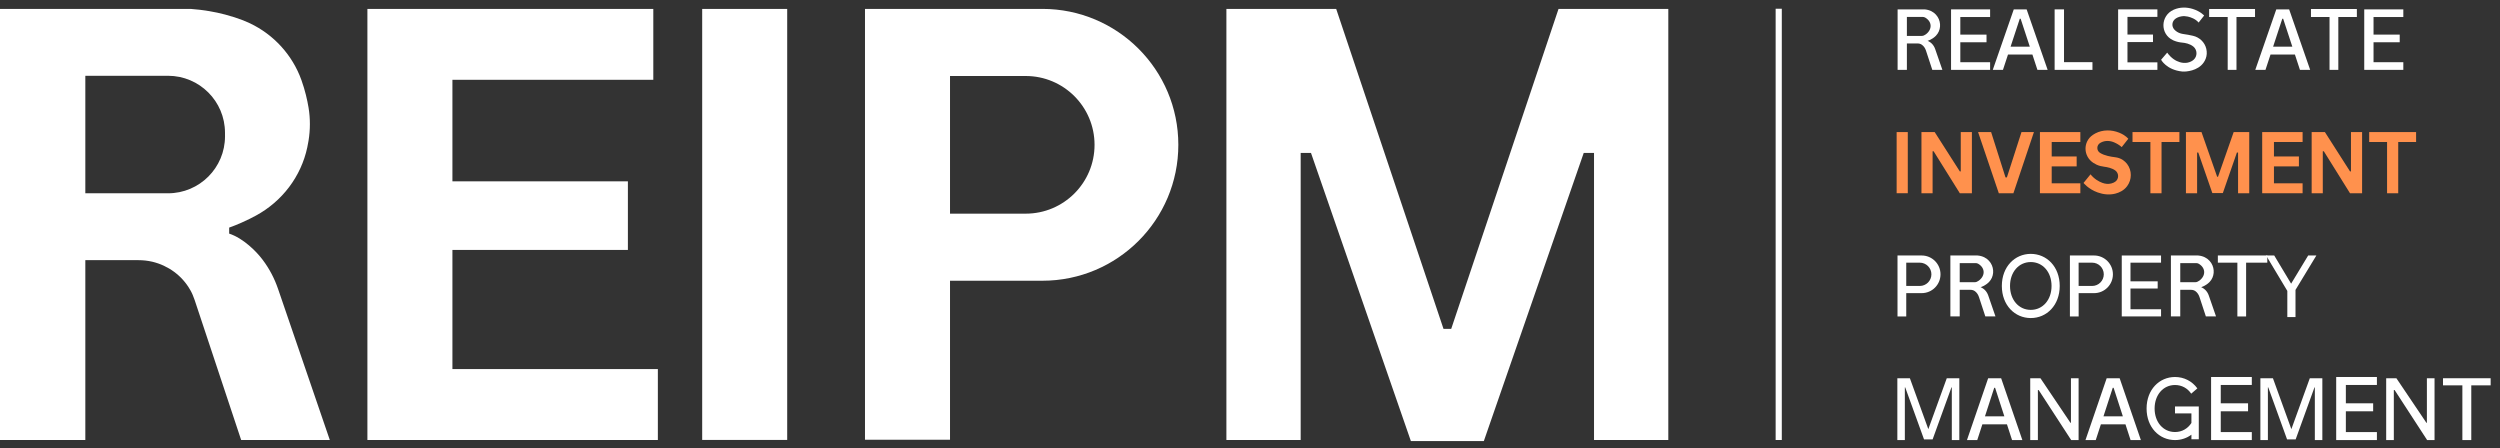 <svg xmlns="http://www.w3.org/2000/svg" xmlns:xlink="http://www.w3.org/1999/xlink" width="2030" zoomAndPan="magnify" viewBox="0 0 1522.5 273" height="364" preserveAspectRatio="xMidYMid meet" version="1.0"><rect x="0" y="0" width="1522.5" height="273" fill="#333333" stroke="none"/><defs><clipPath id="ced761181a"><path d="M 0 5.422 L 200.855 5.422 L 200.855 268 L 0 268 Z M 0 5.422 " clip-rule="nonzero"/></clipPath><clipPath id="bf9c823af4"><path d="M 137.031 83.008 C 137.031 102.176 121.492 117.715 102.328 117.715 L 51.965 117.715 L 51.965 46.148 L 102.316 46.148 C 121.484 46.148 137.023 61.688 137.023 80.855 Z M 160.133 158.441 C 157.785 155.336 155.137 152.473 152.168 149.926 C 151.969 149.746 151.77 149.566 151.555 149.395 C 147.961 146.352 143.867 143.688 139.562 142.266 L 139.562 138.609 C 139.562 138.609 145.055 136.754 152.168 133.215 C 153.355 132.621 154.578 131.992 155.82 131.316 C 171.812 122.664 183.391 107.484 187.145 89.688 C 187.422 88.418 187.656 87.094 187.891 85.734 C 188.98 79.055 189.016 72.238 187.91 65.559 C 187.133 60.895 185.812 55.027 183.559 48.742 C 178.086 33.492 166.707 21.059 152.156 14.16 C 150.797 13.512 149.41 12.918 147.988 12.359 C 144.711 11.102 141.059 9.895 137.023 8.84 C 130.93 7.238 123.953 5.996 116.109 5.422 L 0 5.422 L 0 267.961 L 51.965 267.961 L 51.965 158.441 L 84.367 158.441 C 87.184 158.441 89.984 158.75 92.73 159.387 C 92.758 159.395 92.785 159.395 92.812 159.406 C 102.453 161.719 110.852 167.824 115.77 176.457 C 115.832 176.52 115.867 176.594 115.902 176.672 C 116.992 178.59 117.855 180.645 118.551 182.742 L 146.863 267.961 L 200.855 267.961 L 169.316 175.891 C 167.164 169.625 164.078 163.699 160.125 158.441 " clip-rule="nonzero"/></clipPath><clipPath id="6d890455db"><path d="M 0 0.422 L 200.855 0.422 L 200.855 263 L 0 263 Z M 0 0.422 " clip-rule="nonzero"/></clipPath><clipPath id="ff41ef25fe"><path d="M 137.031 78.008 C 137.031 97.176 121.492 112.715 102.328 112.715 L 51.965 112.715 L 51.965 41.148 L 102.316 41.148 C 121.484 41.148 137.023 56.688 137.023 75.855 Z M 160.133 153.441 C 157.785 150.336 155.137 147.473 152.168 144.926 C 151.969 144.746 151.77 144.566 151.555 144.395 C 147.961 141.352 143.867 138.688 139.562 137.266 L 139.562 133.609 C 139.562 133.609 145.055 131.754 152.168 128.215 C 153.355 127.621 154.578 126.992 155.82 126.316 C 171.812 117.664 183.391 102.484 187.145 84.688 C 187.422 83.418 187.656 82.094 187.891 80.734 C 188.98 74.055 189.016 67.238 187.91 60.559 C 187.133 55.895 185.812 50.027 183.559 43.742 C 178.086 28.492 166.707 16.059 152.156 9.16 C 150.797 8.512 149.41 7.918 147.988 7.359 C 144.711 6.102 141.059 4.895 137.023 3.84 C 130.93 2.238 123.953 0.996 116.109 0.422 L 0 0.422 L 0 262.961 L 51.965 262.961 L 51.965 153.441 L 84.367 153.441 C 87.184 153.441 89.984 153.75 92.73 154.387 C 92.758 154.395 92.785 154.395 92.812 154.406 C 102.453 156.719 110.852 162.824 115.77 171.457 C 115.832 171.52 115.867 171.594 115.902 171.672 C 116.992 173.59 117.855 175.645 118.551 177.742 L 146.863 262.961 L 200.855 262.961 L 169.316 170.891 C 167.164 164.625 164.078 158.699 160.125 153.441 " clip-rule="nonzero"/></clipPath><clipPath id="0068370d0c"><rect x="0" width="201" y="0" height="263"/></clipPath><clipPath id="2aa06399e8"><path d="M 223.746 5.422 L 397.863 5.422 L 397.863 48.617 L 223.746 48.617 Z M 223.746 48.617 L 275.523 48.617 L 275.523 110.414 L 223.746 110.414 Z M 223.746 110.414 L 382.387 110.414 L 382.387 152.223 L 223.746 152.223 Z M 223.746 152.223 L 275.523 152.223 L 275.523 224.777 L 223.746 224.777 Z M 223.746 224.777 L 400.637 224.777 L 400.637 267.965 L 223.746 267.965 Z M 223.746 224.777 " clip-rule="nonzero"/></clipPath><clipPath id="897c5d1b67"><path d="M 0.746 0.422 L 174.863 0.422 L 174.863 43.617 L 0.746 43.617 Z M 0.746 43.617 L 52.523 43.617 L 52.523 105.414 L 0.746 105.414 Z M 0.746 105.414 L 159.387 105.414 L 159.387 147.223 L 0.746 147.223 Z M 0.746 147.223 L 52.523 147.223 L 52.523 219.777 L 0.746 219.777 Z M 0.746 219.777 L 177.637 219.777 L 177.637 262.965 L 0.746 262.965 Z M 0.746 219.777 " clip-rule="nonzero"/></clipPath><clipPath id="a6f02abde5"><rect x="0" width="178" y="0" height="263"/></clipPath><clipPath id="b236404856"><path d="M 427.629 5.422 L 479.402 5.422 L 479.402 267.961 L 427.629 267.961 Z M 427.629 5.422 " clip-rule="nonzero"/></clipPath><clipPath id="dd6a0b5015"><path d="M 0.629 0.422 L 52.402 0.422 L 52.402 262.961 L 0.629 262.961 Z M 0.629 0.422 " clip-rule="nonzero"/></clipPath><clipPath id="c7415df572"><rect x="0" width="53" y="0" height="263"/></clipPath><clipPath id="6ee4e2375c"><path d="M 526.781 5.422 L 717.609 5.422 L 717.609 268 L 526.781 268 Z M 526.781 5.422 " clip-rule="nonzero"/></clipPath><clipPath id="771de0dd54"><path d="M 624.66 130.117 L 578.559 130.117 L 578.559 46.285 L 624.66 46.285 C 647.809 46.285 666.578 65.055 666.578 88.203 C 666.578 111.348 647.809 130.117 624.66 130.117 M 526.781 5.422 L 526.781 267.961 L 578.559 267.961 L 578.559 170.965 L 634.832 170.965 C 680.551 170.965 717.605 133.91 717.605 88.191 C 717.605 42.477 680.551 5.422 634.832 5.422 Z M 526.781 5.422 " clip-rule="nonzero"/></clipPath><clipPath id="18a2136ab8"><path d="M 0.781 0.422 L 191.609 0.422 L 191.609 263 L 0.781 263 Z M 0.781 0.422 " clip-rule="nonzero"/></clipPath><clipPath id="e66820c1ec"><path d="M 98.66 125.117 L 52.559 125.117 L 52.559 41.285 L 98.66 41.285 C 121.809 41.285 140.578 60.055 140.578 83.203 C 140.578 106.348 121.809 125.117 98.66 125.117 M 0.781 0.422 L 0.781 262.961 L 52.559 262.961 L 52.559 165.965 L 108.832 165.965 C 154.551 165.965 191.605 128.91 191.605 83.191 C 191.605 37.477 154.551 0.422 108.832 0.422 Z M 0.781 0.422 " clip-rule="nonzero"/></clipPath><clipPath id="b561e72b67"><rect x="0" width="192" y="0" height="263"/></clipPath><clipPath id="6c8f6af3ba"><path d="M 746.875 5.422 L 1016 5.422 L 1016 268.629 L 746.875 268.629 Z M 746.875 5.422 " clip-rule="nonzero"/></clipPath><clipPath id="15e4cc15dc"><path d="M 949.145 5.422 L 883.793 200.27 L 879.09 200.27 L 813.738 5.422 L 746.875 5.422 L 746.875 267.961 L 792.113 267.961 L 792.113 93.137 L 798.391 93.137 L 859.23 268.629 L 903.652 268.629 L 964.492 93.137 L 970.758 93.137 L 970.758 267.961 L 1016 267.961 L 1016 5.422 Z M 949.145 5.422 " clip-rule="nonzero"/></clipPath><clipPath id="13a4cc34aa"><path d="M 0.875 0.422 L 270 0.422 L 270 263.629 L 0.875 263.629 Z M 0.875 0.422 " clip-rule="nonzero"/></clipPath><clipPath id="09c327f44b"><path d="M 203.145 0.422 L 137.793 195.27 L 133.09 195.27 L 67.738 0.422 L 0.875 0.422 L 0.875 262.961 L 46.113 262.961 L 46.113 88.137 L 52.391 88.137 L 113.23 263.629 L 157.652 263.629 L 218.492 88.137 L 224.758 88.137 L 224.758 262.961 L 270 262.961 L 270 0.422 Z M 203.145 0.422 " clip-rule="nonzero"/></clipPath><clipPath id="8d16697ded"><rect x="0" width="270" y="0" height="264"/></clipPath><clipPath id="e82c0a2434"><path d="M 1155.562 5.629 L 1183 5.629 L 1183 42.629 L 1155.562 42.629 Z M 1155.562 5.629 " clip-rule="nonzero"/></clipPath><clipPath id="b9a2b5f20c"><path d="M 1172.824 20.918 C 1172.441 21.199 1172.066 21.41 1171.645 21.594 C 1171.227 21.777 1170.797 21.867 1170.355 21.867 L 1161.293 21.867 L 1161.293 10.312 L 1170.914 10.312 C 1171.434 10.312 1171.945 10.422 1172.395 10.676 C 1172.414 10.684 1172.43 10.695 1172.441 10.703 C 1176.734 13.227 1176.824 17.949 1172.824 20.918 M 1178.523 29.891 C 1178.086 28.582 1177.348 27.414 1176.379 26.465 C 1175.812 25.926 1175.172 25.469 1174.469 25.121 C 1174.285 25.02 1174.094 24.938 1173.91 24.875 C 1173.91 24.875 1176.625 24.117 1178.871 21.867 C 1178.906 21.82 1178.953 21.785 1179 21.738 C 1181.996 18.633 1182.277 13.875 1180.039 10.312 C 1179.738 9.828 1179.391 9.371 1179 8.941 C 1177.547 7.359 1175.371 6 1172.109 5.707 L 1155.641 5.707 L 1155.641 42.551 L 1161.293 42.551 L 1161.293 26.465 L 1167.809 26.465 C 1168.738 26.465 1169.672 26.711 1170.422 27.258 C 1170.43 27.258 1170.43 27.266 1170.438 27.266 C 1171.637 28.125 1172.449 29.395 1172.906 30.785 L 1176.77 42.551 L 1182.91 42.551 Z M 1178.523 29.891 " clip-rule="nonzero"/></clipPath><clipPath id="bad5de90a6"><path d="M 0.562 0.629 L 28 0.629 L 28 37.629 L 0.562 37.629 Z M 0.562 0.629 " clip-rule="nonzero"/></clipPath><clipPath id="55d1b7a1e2"><path d="M 17.824 15.918 C 17.441 16.199 17.066 16.41 16.645 16.594 C 16.227 16.777 15.797 16.867 15.355 16.867 L 6.293 16.867 L 6.293 5.312 L 15.914 5.312 C 16.434 5.312 16.945 5.422 17.395 5.676 C 17.414 5.684 17.43 5.695 17.441 5.703 C 21.734 8.227 21.824 12.949 17.824 15.918 M 23.523 24.891 C 23.086 23.582 22.348 22.414 21.379 21.465 C 20.812 20.926 20.172 20.469 19.469 20.121 C 19.285 20.02 19.094 19.938 18.91 19.875 C 18.91 19.875 21.625 19.117 23.871 16.867 C 23.906 16.82 23.953 16.785 24 16.738 C 26.996 13.633 27.277 8.875 25.039 5.312 C 24.738 4.828 24.391 4.371 24 3.941 C 22.547 2.359 20.371 1 17.109 0.707 L 0.641 0.707 L 0.641 37.551 L 6.293 37.551 L 6.293 21.465 L 12.809 21.465 C 13.738 21.465 14.672 21.711 15.422 22.258 C 15.43 22.258 15.43 22.266 15.438 22.266 C 16.637 23.125 17.449 24.395 17.906 25.785 L 21.77 37.551 L 27.91 37.551 Z M 23.523 24.891 " clip-rule="nonzero"/></clipPath><clipPath id="fe566e26f9"><rect x="0" width="28" y="0" height="38"/></clipPath><clipPath id="06cd7075b2"><path d="M 1188.191 5.707 L 1211.98 5.707 L 1211.98 10.367 L 1188.191 10.367 Z M 1188.191 10.367 L 1193.836 10.367 L 1193.836 21.082 L 1188.191 21.082 Z M 1188.191 21.082 L 1209.789 21.082 L 1209.789 25.742 L 1188.191 25.742 Z M 1188.191 25.742 L 1193.836 25.742 L 1193.836 37.891 L 1188.191 37.891 Z M 1188.191 37.891 L 1211.98 37.891 L 1211.98 42.551 L 1188.191 42.551 Z M 1188.191 37.891 " clip-rule="nonzero"/></clipPath><clipPath id="7e6bb3232e"><path d="M 0.191 0.707 L 23.98 0.707 L 23.98 5.367 L 0.191 5.367 Z M 0.191 5.367 L 5.836 5.367 L 5.836 16.082 L 0.191 16.082 Z M 0.191 16.082 L 21.789 16.082 L 21.789 20.742 L 0.191 20.742 Z M 0.191 20.742 L 5.836 20.742 L 5.836 32.891 L 0.191 32.891 Z M 0.191 32.891 L 23.98 32.891 L 23.98 37.551 L 0.191 37.551 Z M 0.191 32.891 " clip-rule="nonzero"/></clipPath><clipPath id="c9940c414f"><rect x="0" width="24" y="0" height="38"/></clipPath><clipPath id="c07c7bab64"><path d="M 1213.574 5.629 L 1247.16 5.629 L 1247.16 42.629 L 1213.574 42.629 Z M 1213.574 5.629 " clip-rule="nonzero"/></clipPath><clipPath id="310743d607"><path d="M 1224.449 28.418 L 1230.043 11.418 L 1230.57 11.418 L 1236.152 28.418 Z M 1240.793 42.551 L 1247.016 42.551 L 1234.219 5.707 L 1226.387 5.707 L 1213.598 42.551 L 1219.801 42.551 L 1222.879 33.195 L 1237.727 33.195 Z M 1240.793 42.551 " clip-rule="nonzero"/></clipPath><clipPath id="2a0c33a9cc"><path d="M 0.574 0.629 L 34.109 0.629 L 34.109 37.629 L 0.574 37.629 Z M 0.574 0.629 " clip-rule="nonzero"/></clipPath><clipPath id="045f635035"><path d="M 11.449 23.418 L 17.043 6.418 L 17.57 6.418 L 23.152 23.418 Z M 27.793 37.551 L 34.016 37.551 L 21.219 0.707 L 13.387 0.707 L 0.598 37.551 L 6.801 37.551 L 9.879 28.195 L 24.727 28.195 Z M 27.793 37.551 " clip-rule="nonzero"/></clipPath><clipPath id="211732d3c5"><rect x="0" width="35" y="0" height="38"/></clipPath><clipPath id="069d620fe1"><path d="M 1251.266 5.707 L 1256.984 5.707 L 1256.984 37.855 L 1251.266 37.855 Z M 1251.266 37.855 L 1274.305 37.855 L 1274.305 42.551 L 1251.266 42.551 Z M 1251.266 37.855 " clip-rule="nonzero"/></clipPath><clipPath id="846a5f5548"><path d="M 0.266 0.707 L 5.984 0.707 L 5.984 32.855 L 0.266 32.855 Z M 0.266 32.855 L 23.305 32.855 L 23.305 37.551 L 0.266 37.551 Z M 0.266 32.855 " clip-rule="nonzero"/></clipPath><clipPath id="1d77f40561"><rect x="0" width="24" y="0" height="38"/></clipPath><clipPath id="f615c6992f"><path d="M 1187.734 155.504 L 1215.418 155.504 L 1215.418 192.793 L 1187.734 192.793 Z M 1187.734 155.504 " clip-rule="nonzero"/></clipPath><clipPath id="9b7636f384"><path d="M 1205.09 170.91 C 1204.707 171.191 1204.32 171.414 1203.902 171.594 C 1203.488 171.777 1203.051 171.867 1202.605 171.867 L 1193.469 171.867 L 1193.469 160.23 L 1203.152 160.23 C 1203.672 160.23 1204.195 160.34 1204.652 160.594 C 1204.668 160.605 1204.688 160.613 1204.707 160.621 C 1209.035 163.164 1209.129 167.922 1205.09 170.91 M 1210.836 179.945 C 1210.387 178.629 1209.648 177.453 1208.672 176.5 C 1208.094 175.961 1207.457 175.496 1206.742 175.148 C 1206.559 175.047 1206.367 174.965 1206.184 174.895 C 1206.184 174.895 1208.918 174.125 1211.184 171.867 C 1211.227 171.824 1211.266 171.785 1211.312 171.742 C 1214.324 168.617 1214.617 163.812 1212.359 160.23 C 1212.051 159.746 1211.703 159.281 1211.312 158.852 C 1209.848 157.262 1207.656 155.891 1204.375 155.598 L 1187.777 155.598 L 1187.777 192.699 L 1193.469 192.699 L 1193.469 176.5 L 1200.027 176.5 C 1200.969 176.5 1201.902 176.746 1202.668 177.297 C 1202.676 177.297 1202.676 177.305 1202.688 177.305 C 1203.883 178.172 1204.707 179.453 1205.172 180.852 L 1209.062 192.699 L 1215.238 192.699 Z M 1210.836 179.945 " clip-rule="nonzero"/></clipPath><clipPath id="848ec147ba"><path d="M 0.734 0.516 L 28.418 0.516 L 28.418 37.703 L 0.734 37.703 Z M 0.734 0.516 " clip-rule="nonzero"/></clipPath><clipPath id="f22945d8e4"><path d="M 18.09 15.91 C 17.707 16.191 17.32 16.414 16.902 16.594 C 16.488 16.777 16.051 16.867 15.605 16.867 L 6.469 16.867 L 6.469 5.23 L 16.152 5.23 C 16.672 5.23 17.195 5.34 17.652 5.594 C 17.668 5.605 17.688 5.613 17.707 5.621 C 22.035 8.164 22.129 12.922 18.09 15.91 M 23.836 24.945 C 23.387 23.629 22.648 22.453 21.672 21.5 C 21.094 20.961 20.457 20.496 19.742 20.148 C 19.559 20.047 19.367 19.965 19.184 19.895 C 19.184 19.895 21.918 19.125 24.184 16.867 C 24.227 16.824 24.266 16.785 24.312 16.742 C 27.324 13.617 27.617 8.812 25.359 5.23 C 25.051 4.746 24.703 4.281 24.312 3.852 C 22.848 2.262 20.656 0.891 17.375 0.598 L 0.777 0.598 L 0.777 37.699 L 6.469 37.699 L 6.469 21.5 L 13.027 21.5 C 13.969 21.5 14.902 21.746 15.668 22.297 C 15.676 22.297 15.676 22.305 15.688 22.305 C 16.883 23.172 17.707 24.453 18.172 25.852 L 22.062 37.699 L 28.238 37.699 Z M 23.836 24.945 " clip-rule="nonzero"/></clipPath><clipPath id="0066bc0498"><rect x="0" width="29" y="0" height="38"/></clipPath><clipPath id="47e044be0c"><path d="M 1322.012 155.504 L 1349.695 155.504 L 1349.695 192.793 L 1322.012 192.793 Z M 1322.012 155.504 " clip-rule="nonzero"/></clipPath><clipPath id="deef30d585"><path d="M 1339.398 170.91 C 1339.016 171.191 1338.629 171.414 1338.211 171.594 C 1337.801 171.777 1337.359 171.867 1336.914 171.867 L 1327.777 171.867 L 1327.777 160.23 L 1337.461 160.23 C 1337.98 160.23 1338.504 160.34 1338.961 160.594 C 1338.977 160.605 1338.996 160.613 1339.016 160.621 C 1343.344 163.164 1343.438 167.922 1339.398 170.91 M 1345.145 179.945 C 1344.695 178.629 1343.957 177.453 1342.98 176.5 C 1342.402 175.961 1341.766 175.496 1341.051 175.148 C 1340.871 175.047 1340.676 174.965 1340.496 174.895 C 1340.496 174.895 1343.227 174.125 1345.492 171.867 C 1345.539 171.824 1345.574 171.785 1345.621 171.742 C 1348.637 168.617 1348.926 163.812 1346.672 160.23 C 1346.359 159.746 1346.012 159.281 1345.621 158.852 C 1344.156 157.262 1341.965 155.891 1338.688 155.598 L 1322.086 155.598 L 1322.086 192.699 L 1327.777 192.699 L 1327.777 176.5 L 1334.336 176.5 C 1335.277 176.5 1336.211 176.746 1336.977 177.297 C 1336.984 177.297 1336.984 177.305 1336.996 177.305 C 1338.191 178.172 1339.016 179.453 1339.48 180.852 L 1343.371 192.699 L 1349.559 192.699 Z M 1345.145 179.945 " clip-rule="nonzero"/></clipPath><clipPath id="599cc9e3ed"><path d="M 0.012 0.516 L 27.695 0.516 L 27.695 37.703 L 0.012 37.703 Z M 0.012 0.516 " clip-rule="nonzero"/></clipPath><clipPath id="b7d95dcbe3"><path d="M 17.398 15.91 C 17.016 16.191 16.629 16.414 16.211 16.594 C 15.801 16.777 15.359 16.867 14.914 16.867 L 5.777 16.867 L 5.777 5.23 L 15.461 5.23 C 15.98 5.23 16.504 5.34 16.961 5.594 C 16.977 5.605 16.996 5.613 17.016 5.621 C 21.344 8.164 21.438 12.922 17.398 15.91 M 23.145 24.945 C 22.695 23.629 21.957 22.453 20.98 21.5 C 20.402 20.961 19.766 20.496 19.051 20.148 C 18.871 20.047 18.676 19.965 18.496 19.895 C 18.496 19.895 21.227 19.125 23.492 16.867 C 23.539 16.824 23.574 16.785 23.621 16.742 C 26.637 13.617 26.926 8.812 24.672 5.23 C 24.359 4.746 24.012 4.281 23.621 3.852 C 22.156 2.262 19.965 0.891 16.688 0.598 L 0.086 0.598 L 0.086 37.699 L 5.777 37.699 L 5.777 21.5 L 12.336 21.5 C 13.277 21.5 14.211 21.746 14.977 22.297 C 14.984 22.297 14.984 22.305 14.996 22.305 C 16.191 23.172 17.016 24.453 17.48 25.852 L 21.371 37.699 L 27.559 37.699 Z M 23.145 24.945 " clip-rule="nonzero"/></clipPath><clipPath id="795108fd1a"><rect x="0" width="28" y="0" height="38"/></clipPath><clipPath id="b60950e057"><path d="M 1155.531 155.504 L 1181.898 155.504 L 1181.898 192.793 L 1155.531 192.793 Z M 1155.531 155.504 " clip-rule="nonzero"/></clipPath><clipPath id="fa5061d3ea"><path d="M 1169.129 174.152 L 1160.906 174.152 L 1160.906 159.965 L 1169.141 159.965 C 1173.059 159.965 1176.227 163.145 1176.227 167.055 C 1176.227 170.965 1173.059 174.145 1169.141 174.145 M 1160.906 155.59 L 1155.582 155.59 L 1155.582 192.707 L 1160.906 192.707 L 1160.906 178.52 L 1170.301 178.52 C 1176.629 178.52 1181.766 173.387 1181.766 167.055 C 1181.766 160.723 1176.629 155.59 1170.301 155.59 Z M 1160.906 155.59 " clip-rule="nonzero"/></clipPath><clipPath id="4e1b017788"><path d="M 0.531 0.516 L 26.852 0.516 L 26.852 37.793 L 0.531 37.793 Z M 0.531 0.516 " clip-rule="nonzero"/></clipPath><clipPath id="a52fb4c41d"><path d="M 14.129 19.152 L 5.906 19.152 L 5.906 4.965 L 14.141 4.965 C 18.059 4.965 21.227 8.145 21.227 12.055 C 21.227 15.965 18.059 19.145 14.141 19.145 M 5.906 0.59 L 0.582 0.59 L 0.582 37.707 L 5.906 37.707 L 5.906 23.52 L 15.301 23.52 C 21.629 23.52 26.766 18.387 26.766 12.055 C 26.766 5.723 21.629 0.59 15.301 0.59 Z M 5.906 0.59 " clip-rule="nonzero"/></clipPath><clipPath id="c751b32008"><rect x="0" width="27" y="0" height="38"/></clipPath><clipPath id="d52b56a40e"><path d="M 1260.43 155.504 L 1286.793 155.504 L 1286.793 192.793 L 1260.43 192.793 Z M 1260.43 155.504 " clip-rule="nonzero"/></clipPath><clipPath id="158a90a41b"><path d="M 1274.113 174.152 L 1265.879 174.152 L 1265.879 159.965 L 1274.113 159.965 C 1278.031 159.965 1281.203 163.145 1281.203 167.055 C 1281.203 170.965 1278.031 174.145 1274.113 174.145 M 1265.891 155.59 L 1260.574 155.59 L 1260.574 192.707 L 1265.898 192.707 L 1265.898 178.52 L 1275.301 178.52 C 1281.633 178.52 1286.766 173.387 1286.766 167.055 C 1286.766 160.723 1281.613 155.59 1275.281 155.59 Z M 1265.891 155.59 " clip-rule="nonzero"/></clipPath><clipPath id="8d34a37168"><path d="M 0.547 0.516 L 26.793 0.516 L 26.793 37.793 L 0.547 37.793 Z M 0.547 0.516 " clip-rule="nonzero"/></clipPath><clipPath id="84acaad578"><path d="M 14.113 19.152 L 5.879 19.152 L 5.879 4.965 L 14.113 4.965 C 18.031 4.965 21.203 8.145 21.203 12.055 C 21.203 15.965 18.031 19.145 14.113 19.145 M 5.891 0.59 L 0.574 0.59 L 0.574 37.707 L 5.898 37.707 L 5.898 23.52 L 15.301 23.52 C 21.633 23.52 26.766 18.387 26.766 12.055 C 26.766 5.723 21.613 0.59 15.281 0.59 Z M 5.891 0.59 " clip-rule="nonzero"/></clipPath><clipPath id="e1e3295c16"><rect x="0" width="27" y="0" height="38"/></clipPath><clipPath id="8c998d8405"><path d="M 1219 154.562 L 1254.402 154.562 L 1254.402 193.734 L 1219 193.734 Z M 1219 154.562 " clip-rule="nonzero"/></clipPath><clipPath id="e81e893138"><path d="M 1236.746 154.609 C 1227.016 154.609 1219.121 162.43 1219.121 174.152 C 1219.121 185.875 1227.016 193.695 1236.746 193.695 C 1246.477 193.695 1254.367 185.875 1254.367 174.152 C 1254.367 162.43 1246.484 154.609 1236.746 154.609 M 1236.746 159.59 C 1244.074 159.59 1249.391 165.711 1249.391 174.152 C 1249.391 182.594 1244.074 188.715 1236.746 188.715 C 1229.418 188.715 1224.102 182.586 1224.102 174.152 C 1224.102 165.719 1229.418 159.59 1236.746 159.59 " clip-rule="nonzero"/></clipPath><clipPath id="1fc94fd10f"><path d="M 0.039 0.562 L 35.402 0.562 L 35.402 39.734 L 0.039 39.734 Z M 0.039 0.562 " clip-rule="nonzero"/></clipPath><clipPath id="d1c43609d4"><path d="M 17.746 0.609 C 8.016 0.609 0.121 8.43 0.121 20.152 C 0.121 31.875 8.016 39.695 17.746 39.695 C 27.477 39.695 35.367 31.875 35.367 20.152 C 35.367 8.43 27.484 0.609 17.746 0.609 M 17.746 5.59 C 25.074 5.59 30.391 11.711 30.391 20.152 C 30.391 28.594 25.074 34.715 17.746 34.715 C 10.418 34.715 5.102 28.586 5.102 20.152 C 5.102 11.719 10.418 5.59 17.746 5.59 " clip-rule="nonzero"/></clipPath><clipPath id="37e077db98"><rect x="0" width="36" y="0" height="40"/></clipPath><clipPath id="31a6408572"><path d="M 1350.637 155.504 L 1380.957 155.504 L 1380.957 192.793 L 1350.637 192.793 Z M 1350.637 155.504 " clip-rule="nonzero"/></clipPath><clipPath id="5d853b271a"><path d="M 1380.793 155.598 L 1350.672 155.598 L 1350.672 159.973 L 1362.559 159.973 L 1362.559 192.707 L 1367.883 192.707 L 1367.883 159.965 L 1380.785 159.965 Z M 1380.793 155.598 " clip-rule="nonzero"/></clipPath><clipPath id="572bcd863c"><path d="M 0.637 0.516 L 30.957 0.516 L 30.957 37.793 L 0.637 37.793 Z M 0.637 0.516 " clip-rule="nonzero"/></clipPath><clipPath id="c4eb7cc3b7"><path d="M 30.793 0.598 L 0.672 0.598 L 0.672 4.973 L 12.559 4.973 L 12.559 37.707 L 17.883 37.707 L 17.883 4.965 L 30.785 4.965 Z M 30.793 0.598 " clip-rule="nonzero"/></clipPath><clipPath id="aa6fc2d188"><rect x="0" width="31" y="0" height="38"/></clipPath><clipPath id="0e5280b504"><path d="M 1292.148 155.598 L 1316.074 155.598 L 1316.074 159.965 L 1292.148 159.965 Z M 1292.148 159.965 L 1297.465 159.965 L 1297.465 171.332 L 1292.148 171.332 Z M 1292.148 171.332 L 1314.027 171.332 L 1314.027 175.707 L 1292.148 175.707 Z M 1292.148 175.707 L 1297.465 175.707 L 1297.465 188.332 L 1292.148 188.332 Z M 1292.148 188.332 L 1316.082 188.332 L 1316.082 192.699 L 1292.148 192.699 Z M 1292.148 188.332 " clip-rule="nonzero"/></clipPath><clipPath id="732f6656b2"><path d="M 0.148 0.598 L 24.074 0.598 L 24.074 4.965 L 0.148 4.965 Z M 0.148 4.965 L 5.465 4.965 L 5.465 16.332 L 0.148 16.332 Z M 0.148 16.332 L 22.027 16.332 L 22.027 20.707 L 0.148 20.707 Z M 0.148 20.707 L 5.465 20.707 L 5.465 33.332 L 0.148 33.332 Z M 0.148 33.332 L 24.082 33.332 L 24.082 37.699 L 0.148 37.699 Z M 0.148 33.332 " clip-rule="nonzero"/></clipPath><clipPath id="d14a97312e"><rect x="0" width="25" y="0" height="38"/></clipPath><clipPath id="6d3f8eea75"><path d="M 1380.016 155.504 L 1410.711 155.504 L 1410.711 193.168 L 1380.016 193.168 Z M 1380.016 155.504 " clip-rule="nonzero"/></clipPath><clipPath id="b15c367b25"><path d="M 1410.668 155.59 L 1405.68 155.59 L 1395.293 172.754 L 1385.004 155.59 L 1380.055 155.59 L 1392.98 177.16 L 1392.98 193.094 L 1397.961 193.094 L 1397.961 176.539 Z M 1410.668 155.59 " clip-rule="nonzero"/></clipPath><clipPath id="caab23eeab"><path d="M 0.027 0.516 L 30.711 0.516 L 30.711 38.168 L 0.027 38.168 Z M 0.027 0.516 " clip-rule="nonzero"/></clipPath><clipPath id="dd295c170b"><path d="M 30.668 0.59 L 25.68 0.59 L 15.293 17.754 L 5.004 0.59 L 0.055 0.59 L 12.98 22.16 L 12.98 38.094 L 17.961 38.094 L 17.961 21.539 Z M 30.668 0.59 " clip-rule="nonzero"/></clipPath><clipPath id="282df7137f"><rect x="0" width="31" y="0" height="39"/></clipPath><clipPath id="ec0d6397c2"><path d="M 1439.824 5.711 L 1463.625 5.711 L 1463.625 10.367 L 1439.824 10.367 Z M 1439.824 10.367 L 1445.48 10.367 L 1445.48 21.074 L 1439.824 21.074 Z M 1439.824 21.074 L 1461.422 21.074 L 1461.422 25.734 L 1439.824 25.734 Z M 1439.824 25.734 L 1445.48 25.734 L 1445.48 37.887 L 1439.824 37.887 Z M 1439.824 37.887 L 1463.625 37.887 L 1463.625 42.547 L 1439.824 42.547 Z M 1439.824 37.887 " clip-rule="nonzero"/></clipPath><clipPath id="04ea8e5bd0"><path d="M 0.824 0.711 L 24.625 0.711 L 24.625 5.367 L 0.824 5.367 Z M 0.824 5.367 L 6.48 5.367 L 6.48 16.074 L 0.824 16.074 Z M 0.824 16.074 L 22.422 16.074 L 22.422 20.734 L 0.824 20.734 Z M 0.824 20.734 L 6.48 20.734 L 6.48 32.887 L 0.824 32.887 Z M 0.824 32.887 L 24.625 32.887 L 24.625 37.547 L 0.824 37.547 Z M 0.824 32.887 " clip-rule="nonzero"/></clipPath><clipPath id="da1f081ca2"><rect x="0" width="25" y="0" height="38"/></clipPath><clipPath id="1ee9be25f9"><path d="M 1373.344 5.684 L 1406.992 5.684 L 1406.992 42.715 L 1373.344 42.715 Z M 1373.344 5.684 " clip-rule="nonzero"/></clipPath><clipPath id="c79e789eb7"><path d="M 1384.324 28.422 L 1389.914 11.418 L 1390.445 11.418 L 1396.027 28.422 Z M 1400.668 42.547 L 1406.891 42.547 L 1394.09 5.711 L 1386.258 5.711 L 1373.469 42.555 L 1379.672 42.555 L 1382.75 33.199 L 1397.598 33.199 Z M 1400.668 42.547 " clip-rule="nonzero"/></clipPath><clipPath id="4a3f83d7f7"><path d="M 0.344 0.684 L 33.898 0.684 L 33.898 37.715 L 0.344 37.715 Z M 0.344 0.684 " clip-rule="nonzero"/></clipPath><clipPath id="f3af52a787"><path d="M 11.324 23.422 L 16.914 6.418 L 17.445 6.418 L 23.027 23.422 Z M 27.668 37.547 L 33.891 37.547 L 21.09 0.711 L 13.258 0.711 L 0.469 37.555 L 6.672 37.555 L 9.75 28.199 L 24.598 28.199 Z M 27.668 37.547 " clip-rule="nonzero"/></clipPath><clipPath id="c226c844ee"><rect x="0" width="34" y="0" height="38"/></clipPath><clipPath id="a172ba9ea4"><path d="M 1289.938 5.711 L 1313.855 5.711 L 1313.855 10.285 L 1289.938 10.285 Z M 1289.938 10.285 L 1295.629 10.285 L 1295.629 21.039 L 1289.938 21.039 Z M 1289.938 21.039 L 1311.172 21.039 L 1311.172 25.617 L 1289.938 25.617 Z M 1289.938 25.617 L 1295.629 25.617 L 1295.629 37.969 L 1289.938 37.969 Z M 1289.938 37.969 L 1313.855 37.969 L 1313.855 42.547 L 1289.938 42.547 Z M 1289.938 37.969 " clip-rule="nonzero"/></clipPath><clipPath id="cc831282bf"><path d="M 0.938 0.711 L 24.855 0.711 L 24.855 5.285 L 0.938 5.285 Z M 0.938 5.285 L 6.629 5.285 L 6.629 16.039 L 0.938 16.039 Z M 0.938 16.039 L 22.172 16.039 L 22.172 20.617 L 0.938 20.617 Z M 0.938 20.617 L 6.629 20.617 L 6.629 32.969 L 0.938 32.969 Z M 0.938 32.969 L 24.855 32.969 L 24.855 37.547 L 0.938 37.547 Z M 0.938 32.969 " clip-rule="nonzero"/></clipPath><clipPath id="70b2035df2"><rect x="0" width="25" y="0" height="38"/></clipPath><clipPath id="9c4f811a8d"><path d="M 1345.367 5.473 L 1373.312 5.473 L 1373.312 10.352 L 1345.367 10.352 Z M 1356.668 10.352 L 1362.02 10.352 L 1362.02 42.547 L 1356.668 42.547 Z M 1356.668 10.352 " clip-rule="nonzero"/></clipPath><clipPath id="81e3770ab9"><path d="M 0.367 0.473 L 28.312 0.473 L 28.312 5.352 L 0.367 5.352 Z M 11.668 5.352 L 17.02 5.352 L 17.02 37.547 L 11.668 37.547 Z M 11.668 5.352 " clip-rule="nonzero"/></clipPath><clipPath id="1029249c69"><rect x="0" width="29" y="0" height="38"/></clipPath><clipPath id="67f8941cd7"><path d="M 1407.367 5.309 L 1435.375 5.309 L 1435.375 42.715 L 1407.367 42.715 Z M 1407.367 5.309 " clip-rule="nonzero"/></clipPath><clipPath id="71ccfebd4b"><path d="M 1435.328 5.473 L 1407.383 5.473 L 1407.383 10.352 L 1418.684 10.352 L 1418.684 42.547 L 1424.039 42.547 L 1424.039 10.352 L 1435.34 10.352 Z M 1435.328 5.473 " clip-rule="nonzero"/></clipPath><clipPath id="4f45875757"><path d="M 0.379 0.324 L 28.375 0.324 L 28.375 37.715 L 0.379 37.715 Z M 0.379 0.324 " clip-rule="nonzero"/></clipPath><clipPath id="6e5ea0c547"><path d="M 28.328 0.473 L 0.383 0.473 L 0.383 5.352 L 11.684 5.352 L 11.684 37.547 L 17.039 37.547 L 17.039 5.352 L 28.34 5.352 Z M 28.328 0.473 " clip-rule="nonzero"/></clipPath><clipPath id="d163389c31"><rect x="0" width="29" y="0" height="38"/></clipPath><clipPath id="11c8fa87ac"><path d="M 1316.012 4.555 L 1344 4.555 L 1344 43.656 L 1316.012 43.656 Z M 1316.012 4.555 " clip-rule="nonzero"/></clipPath><clipPath id="93f60a2dfb"><path d="M 1338.973 13.723 L 1342.316 9.465 C 1342.316 9.465 1340.141 6.941 1335.48 5.473 C 1331.664 4.266 1327.531 4.273 1323.859 5.883 C 1323.797 5.91 1323.73 5.938 1323.676 5.965 C 1315.656 9.609 1315.41 20.785 1323.395 24.504 C 1323.566 24.586 1323.73 24.656 1323.914 24.73 C 1325.551 25.426 1327.305 25.809 1329.078 25.965 C 1330.648 26.102 1333.672 26.602 1335.828 28.43 C 1338.211 30.449 1338.285 34.25 1335.965 36.344 C 1335.117 37.109 1333.945 37.785 1332.355 38.133 C 1330.75 38.488 1329.066 38.336 1327.488 37.859 C 1325.141 37.156 1322.324 35.539 1319.82 32.059 L 1316.105 36.387 C 1316.105 36.387 1319.32 42.527 1328.875 43.543 C 1329.406 43.598 1329.945 43.605 1330.473 43.586 C 1333.16 43.461 1340.652 42.473 1343.273 35.75 C 1344.004 33.875 1344.098 31.801 1343.656 29.836 C 1343.641 29.773 1343.629 29.719 1343.613 29.656 C 1342.672 25.68 1339.438 22.664 1335.453 21.781 C 1333.699 21.387 1331.578 20.957 1329.891 20.758 C 1328.457 20.582 1327.059 20.164 1325.844 19.395 C 1325.25 19.02 1324.637 18.535 1324.117 17.941 C 1322.391 15.961 1322.68 13.055 1324.773 11.473 C 1325.641 10.824 1326.84 10.242 1328.484 9.957 C 1329.77 9.738 1331.098 9.812 1332.367 10.094 C 1334.258 10.516 1337.043 11.492 1338.961 13.73 " clip-rule="nonzero"/></clipPath><clipPath id="bca0757b6b"><path d="M 0.012 0.555 L 28 0.555 L 28 39.656 L 0.012 39.656 Z M 0.012 0.555 " clip-rule="nonzero"/></clipPath><clipPath id="c665adbd13"><path d="M 22.973 9.723 L 26.316 5.465 C 26.316 5.465 24.141 2.941 19.48 1.473 C 15.664 0.266 11.531 0.273 7.859 1.883 C 7.797 1.91 7.73 1.938 7.676 1.965 C -0.344 5.609 -0.59 16.785 7.395 20.504 C 7.566 20.586 7.73 20.656 7.914 20.73 C 9.551 21.426 11.305 21.809 13.078 21.965 C 14.648 22.102 17.672 22.602 19.828 24.43 C 22.211 26.449 22.285 30.25 19.965 32.344 C 19.117 33.109 17.945 33.785 16.355 34.133 C 14.75 34.488 13.066 34.336 11.488 33.859 C 9.141 33.156 6.324 31.539 3.82 28.059 L 0.105 32.387 C 0.105 32.387 3.32 38.527 12.875 39.543 C 13.406 39.598 13.945 39.605 14.473 39.586 C 17.16 39.461 24.652 38.473 27.273 31.75 C 28.004 29.875 28.098 27.801 27.656 25.836 C 27.641 25.773 27.629 25.719 27.613 25.656 C 26.672 21.68 23.438 18.664 19.453 17.781 C 17.699 17.387 15.578 16.957 13.891 16.758 C 12.457 16.582 11.059 16.164 9.844 15.395 C 9.25 15.02 8.637 14.535 8.117 13.941 C 6.391 11.961 6.68 9.055 8.773 7.473 C 9.641 6.824 10.84 6.242 12.484 5.957 C 13.77 5.738 15.098 5.812 16.367 6.094 C 18.258 6.516 21.043 7.492 22.961 9.73 " clip-rule="nonzero"/></clipPath><clipPath id="491cf24fec"><rect x="0" width="28" y="0" height="40"/></clipPath><clipPath id="7f9e429490"><path d="M 1155.051 80.438 L 1161.84 80.438 L 1161.84 117.676 L 1155.051 117.676 Z M 1155.051 80.438 " clip-rule="nonzero"/></clipPath><clipPath id="b7bd8c69ed"><path d="M 0.051 0.438 L 6.84 0.438 L 6.84 37.676 L 0.051 37.676 Z M 0.051 0.438 " clip-rule="nonzero"/></clipPath><clipPath id="0c5f7216e6"><rect x="0" width="7" y="0" height="38"/></clipPath><clipPath id="efac21ada4"><path d="M 1242.32 80.438 L 1266.934 80.438 L 1266.934 86.477 L 1242.32 86.477 Z M 1242.32 86.477 L 1249.48 86.477 L 1249.48 95.285 L 1242.32 95.285 Z M 1242.32 95.285 L 1264.684 95.285 L 1264.684 101.332 L 1242.32 101.332 Z M 1242.32 101.332 L 1249.48 101.332 L 1249.48 111.637 L 1242.32 111.637 Z M 1242.32 111.637 L 1266.934 111.637 L 1266.934 117.676 L 1242.32 117.676 Z M 1243.215 117.676 L 1266.934 117.676 L 1266.934 117.688 L 1243.215 117.688 Z M 1243.215 117.676 " clip-rule="nonzero"/></clipPath><clipPath id="fdc224b426"><path d="M 0.32 0.438 L 24.934 0.438 L 24.934 6.477 L 0.32 6.477 Z M 0.32 6.477 L 7.48 6.477 L 7.48 15.285 L 0.32 15.285 Z M 0.32 15.285 L 22.684 15.285 L 22.684 21.332 L 0.32 21.332 Z M 0.32 21.332 L 7.48 21.332 L 7.48 31.637 L 0.32 31.637 Z M 0.32 31.637 L 24.934 31.637 L 24.934 37.676 L 0.32 37.676 Z M 1.215 37.676 L 24.934 37.676 L 24.934 37.688 L 1.215 37.688 Z M 1.215 37.676 " clip-rule="nonzero"/></clipPath><clipPath id="b19853e3ea"><rect x="0" width="25" y="0" height="38"/></clipPath><clipPath id="60fc05647d"><path d="M 1377.672 80.438 L 1402.281 80.438 L 1402.281 86.477 L 1377.672 86.477 Z M 1377.672 86.477 L 1384.832 86.477 L 1384.832 95.285 L 1377.672 95.285 Z M 1377.672 95.285 L 1400.035 95.285 L 1400.035 101.332 L 1377.672 101.332 Z M 1377.672 101.332 L 1384.832 101.332 L 1384.832 111.637 L 1377.672 111.637 Z M 1377.672 111.637 L 1402.281 111.637 L 1402.281 117.676 L 1377.672 117.676 Z M 1378.566 117.676 L 1402.281 117.676 L 1402.281 117.688 L 1378.566 117.688 Z M 1378.566 117.676 " clip-rule="nonzero"/></clipPath><clipPath id="deedf10ed9"><path d="M 0.672 0.438 L 25.281 0.438 L 25.281 6.477 L 0.672 6.477 Z M 0.672 6.477 L 7.832 6.477 L 7.832 15.285 L 0.672 15.285 Z M 0.672 15.285 L 23.035 15.285 L 23.035 21.332 L 0.672 21.332 Z M 0.672 21.332 L 7.832 21.332 L 7.832 31.637 L 0.672 31.637 Z M 0.672 31.637 L 25.281 31.637 L 25.281 37.676 L 0.672 37.676 Z M 1.566 37.676 L 25.281 37.676 L 25.281 37.688 L 1.566 37.688 Z M 1.566 37.676 " clip-rule="nonzero"/></clipPath><clipPath id="c5fc24f5f6"><rect x="0" width="26" y="0" height="38"/></clipPath><clipPath id="d9856b9fd0"><path d="M 1170.035 80.309 L 1201 80.309 L 1201 117.723 L 1170.035 117.723 Z M 1170.035 80.309 " clip-rule="nonzero"/></clipPath><clipPath id="4c1294f145"><path d="M 1200.887 80.438 L 1200.887 117.688 L 1193.531 117.688 L 1177.57 92.113 L 1176.949 92.113 L 1176.949 117.688 L 1170.164 117.688 L 1170.164 80.438 L 1178.23 80.438 L 1193.523 104.375 L 1194.098 104.375 L 1194.098 80.438 Z M 1200.887 80.438 " clip-rule="nonzero"/></clipPath><clipPath id="0cad218b93"><path d="M 0.094 0.418 L 31 0.418 L 31 37.723 L 0.094 37.723 Z M 0.094 0.418 " clip-rule="nonzero"/></clipPath><clipPath id="510335a61e"><path d="M 30.887 0.438 L 30.887 37.688 L 23.531 37.688 L 7.57 12.113 L 6.949 12.113 L 6.949 37.688 L 0.164 37.688 L 0.164 0.438 L 8.23 0.438 L 23.523 24.375 L 24.098 24.375 L 24.098 0.438 Z M 30.887 0.438 " clip-rule="nonzero"/></clipPath><clipPath id="6c85143470"><rect x="0" width="31" y="0" height="38"/></clipPath><clipPath id="da7b16cd30"><path d="M 1407.672 80.309 L 1438.691 80.309 L 1438.691 117.723 L 1407.672 117.723 Z M 1407.672 80.309 " clip-rule="nonzero"/></clipPath><clipPath id="41dc2f4cee"><path d="M 1438.516 80.438 L 1438.516 117.688 L 1431.16 117.688 L 1415.203 92.113 L 1414.578 92.113 L 1414.578 117.688 L 1407.801 117.688 L 1407.801 80.438 L 1415.867 80.438 L 1431.16 104.375 L 1431.738 104.375 L 1431.738 80.438 Z M 1438.516 80.438 " clip-rule="nonzero"/></clipPath><clipPath id="b1839a5d2f"><path d="M 0.672 0.418 L 31.566 0.418 L 31.566 37.723 L 0.672 37.723 Z M 0.672 0.418 " clip-rule="nonzero"/></clipPath><clipPath id="12496bcd54"><path d="M 31.516 0.438 L 31.516 37.688 L 24.16 37.688 L 8.203 12.113 L 7.578 12.113 L 7.578 37.688 L 0.801 37.688 L 0.801 0.438 L 8.867 0.438 L 24.16 24.375 L 24.738 24.375 L 24.738 0.438 Z M 31.516 0.438 " clip-rule="nonzero"/></clipPath><clipPath id="07854c7a9b"><rect x="0" width="32" y="0" height="38"/></clipPath><clipPath id="74f501df6c"><path d="M 1204.629 80.309 L 1238.844 80.309 L 1238.844 117.723 L 1204.629 117.723 Z M 1204.629 80.309 " clip-rule="nonzero"/></clipPath><clipPath id="be1f662593"><path d="M 1204.652 80.438 L 1217.277 117.688 L 1226.168 117.688 L 1238.664 80.438 L 1231.082 80.438 L 1222.191 108.047 L 1221.359 108.047 L 1212.59 80.438 Z M 1204.652 80.438 " clip-rule="nonzero"/></clipPath><clipPath id="5188bd0bbc"><path d="M 0.645 0.418 L 34.715 0.418 L 34.715 37.723 L 0.645 37.723 Z M 0.645 0.418 " clip-rule="nonzero"/></clipPath><clipPath id="f67fa6a988"><path d="M 0.652 0.438 L 13.277 37.688 L 22.168 37.688 L 34.664 0.438 L 27.082 0.438 L 18.191 28.047 L 17.359 28.047 L 8.59 0.438 Z M 0.652 0.438 " clip-rule="nonzero"/></clipPath><clipPath id="eed3ce42f6"><rect x="0" width="35" y="0" height="38"/></clipPath><clipPath id="5b57922d28"><path d="M 1331.156 80.309 L 1369.883 80.309 L 1369.883 117.723 L 1331.156 117.723 Z M 1331.156 80.309 " clip-rule="nonzero"/></clipPath><clipPath id="b718299169"><path d="M 1360.301 80.438 L 1350.773 107.637 L 1350.242 107.637 L 1340.715 80.438 L 1331.23 80.438 L 1331.23 117.688 L 1338.039 117.688 L 1338.039 92.91 L 1338.75 92.91 L 1347.301 117.566 L 1353.715 117.566 L 1362.266 92.91 L 1362.98 92.91 L 1362.98 117.688 L 1369.785 117.688 L 1369.785 80.438 Z M 1360.301 80.438 " clip-rule="nonzero"/></clipPath><clipPath id="0ee5ea6e1d"><path d="M 0.156 0.418 L 38.883 0.418 L 38.883 37.723 L 0.156 37.723 Z M 0.156 0.418 " clip-rule="nonzero"/></clipPath><clipPath id="c66d18ea03"><path d="M 29.301 0.438 L 19.773 27.637 L 19.242 27.637 L 9.715 0.438 L 0.23 0.438 L 0.23 37.688 L 7.039 37.688 L 7.039 12.91 L 7.75 12.91 L 16.301 37.566 L 22.715 37.566 L 31.266 12.91 L 31.98 12.91 L 31.98 37.688 L 38.785 37.688 L 38.785 0.438 Z M 29.301 0.438 " clip-rule="nonzero"/></clipPath><clipPath id="96697e9ca0"><rect x="0" width="39" y="0" height="38"/></clipPath><clipPath id="e025c152c8"><path d="M 1298.629 80.309 L 1327.395 80.309 L 1327.395 117.723 L 1298.629 117.723 Z M 1298.629 80.309 " clip-rule="nonzero"/></clipPath><clipPath id="2a5f38650b"><path d="M 1327.258 80.438 L 1298.699 80.438 L 1298.699 86.488 L 1309.59 86.488 L 1309.59 117.688 L 1316.375 117.688 L 1316.375 86.477 L 1327.266 86.477 Z M 1327.258 80.438 " clip-rule="nonzero"/></clipPath><clipPath id="466ca3f7f6"><path d="M 0.695 0.418 L 29.395 0.418 L 29.395 37.723 L 0.695 37.723 Z M 0.695 0.418 " clip-rule="nonzero"/></clipPath><clipPath id="7969d3a0fa"><path d="M 29.258 0.438 L 0.699 0.438 L 0.699 6.488 L 11.59 6.488 L 11.59 37.688 L 18.375 37.688 L 18.375 6.477 L 29.266 6.477 Z M 29.258 0.438 " clip-rule="nonzero"/></clipPath><clipPath id="ab924e14f9"><rect x="0" width="30" y="0" height="38"/></clipPath><clipPath id="952642858d"><path d="M 1442.828 80.309 L 1471.594 80.309 L 1471.594 117.723 L 1442.828 117.723 Z M 1442.828 80.309 " clip-rule="nonzero"/></clipPath><clipPath id="ee3a1450f4"><path d="M 1471.398 80.438 L 1442.836 80.438 L 1442.836 86.488 L 1453.727 86.488 L 1453.727 117.688 L 1460.516 117.688 L 1460.516 86.477 L 1471.406 86.477 Z M 1471.398 80.438 " clip-rule="nonzero"/></clipPath><clipPath id="c1ef98d5a0"><path d="M 0.828 0.418 L 29.438 0.418 L 29.438 37.723 L 0.828 37.723 Z M 0.828 0.418 " clip-rule="nonzero"/></clipPath><clipPath id="4a2352ca12"><path d="M 29.398 0.438 L 0.836 0.438 L 0.836 6.488 L 11.727 6.488 L 11.727 37.688 L 18.516 37.688 L 18.516 6.477 L 29.406 6.477 Z M 29.398 0.438 " clip-rule="nonzero"/></clipPath><clipPath id="9d3c527321"><rect x="0" width="30" y="0" height="38"/></clipPath><clipPath id="ce54f7b28d"><path d="M 1268.738 79.367 L 1297.691 79.367 L 1297.691 118.473 L 1268.738 118.473 Z M 1268.738 79.367 " clip-rule="nonzero"/></clipPath><clipPath id="7e12ee53ff"><path d="M 1292.121 89.594 L 1296.121 84.523 C 1296.121 84.523 1294.598 82.438 1290.66 80.832 C 1285.934 78.902 1280.555 78.887 1276.039 81.25 C 1275.539 81.516 1275.035 81.809 1274.551 82.148 C 1268.43 86.32 1268.648 95.156 1274.863 99.203 C 1275.445 99.586 1276.086 99.945 1276.789 100.273 C 1278.27 100.969 1279.879 101.34 1281.496 101.543 C 1283.285 101.762 1286.227 102.336 1288.227 103.828 C 1290.512 105.535 1290.512 109.016 1288.184 110.66 C 1287.578 111.082 1286.805 111.465 1285.824 111.719 C 1283.988 112.203 1282.043 112.012 1280.27 111.336 C 1278.25 110.57 1275.41 109.051 1273.137 106.164 L 1268.867 111.41 C 1268.867 111.41 1271.746 115.137 1277.52 117.211 C 1280.938 118.434 1284.637 118.809 1288.164 117.941 C 1290.613 117.328 1293.426 116.051 1295.418 113.375 C 1298.387 109.398 1298.434 103.801 1295.41 99.863 C 1294.75 98.992 1293.91 98.164 1292.859 97.449 C 1291.406 96.465 1289.699 95.926 1287.953 95.73 C 1285.742 95.484 1281.566 94.809 1278.855 93.055 C 1276.707 91.668 1276.762 88.434 1278.945 87.098 C 1279.137 86.98 1279.348 86.859 1279.566 86.75 C 1282.07 85.48 1285.02 85.602 1287.59 86.734 C 1289.031 87.363 1290.695 88.285 1292.129 89.582 " clip-rule="nonzero"/></clipPath><clipPath id="f3e13f4444"><path d="M 0.738 0.367 L 29.691 0.367 L 29.691 39.473 L 0.738 39.473 Z M 0.738 0.367 " clip-rule="nonzero"/></clipPath><clipPath id="6e15ccbd80"><path d="M 24.121 10.594 L 28.121 5.523 C 28.121 5.523 26.598 3.438 22.66 1.832 C 17.934 -0.098 12.555 -0.113 8.039 2.25 C 7.539 2.516 7.035 2.809 6.551 3.148 C 0.43 7.32 0.648 16.156 6.863 20.203 C 7.445 20.586 8.086 20.945 8.789 21.273 C 10.27 21.969 11.879 22.34 13.496 22.543 C 15.285 22.762 18.227 23.336 20.227 24.828 C 22.512 26.535 22.512 30.016 20.184 31.66 C 19.578 32.082 18.805 32.465 17.824 32.719 C 15.988 33.203 14.043 33.012 12.27 32.336 C 10.25 31.57 7.41 30.051 5.137 27.164 L 0.867 32.41 C 0.867 32.41 3.746 36.137 9.52 38.211 C 12.938 39.434 16.637 39.809 20.164 38.941 C 22.613 38.328 25.426 37.051 27.418 34.375 C 30.387 30.398 30.434 24.801 27.41 20.863 C 26.75 19.992 25.91 19.164 24.859 18.449 C 23.406 17.465 21.699 16.926 19.953 16.73 C 17.742 16.484 13.566 15.809 10.855 14.055 C 8.707 12.668 8.762 9.434 10.945 8.098 C 11.137 7.98 11.348 7.859 11.566 7.75 C 14.07 6.48 17.02 6.602 19.59 7.734 C 21.031 8.363 22.695 9.285 24.129 10.582 " clip-rule="nonzero"/></clipPath><clipPath id="237eda90e1"><rect x="0" width="30" y="0" height="40"/></clipPath><clipPath id="57ce419174"><path d="M 1346.555 229.59 L 1371.352 229.59 L 1371.352 234.441 L 1346.555 234.441 Z M 1346.555 234.441 L 1352.438 234.441 L 1352.438 245.613 L 1346.555 245.613 Z M 1346.555 245.613 L 1369.066 245.613 L 1369.066 250.477 L 1346.555 250.477 Z M 1346.555 250.477 L 1352.438 250.477 L 1352.438 263.137 L 1346.555 263.137 Z M 1346.555 263.137 L 1371.352 263.137 L 1371.352 268 L 1346.555 268 Z M 1346.555 263.137 " clip-rule="nonzero"/></clipPath><clipPath id="a03c8d33b1"><path d="M 0.555 0.59 L 25.352 0.59 L 25.352 5.441 L 0.555 5.441 Z M 0.555 5.441 L 6.438 5.441 L 6.438 16.613 L 0.555 16.613 Z M 0.555 16.613 L 23.066 16.613 L 23.066 21.477 L 0.555 21.477 Z M 0.555 21.477 L 6.438 21.477 L 6.438 34.137 L 0.555 34.137 Z M 0.555 34.137 L 25.352 34.137 L 25.352 39 L 0.555 39 Z M 0.555 34.137 " clip-rule="nonzero"/></clipPath><clipPath id="2d362f9257"><rect x="0" width="26" y="0" height="39"/></clipPath><clipPath id="c3b68959d8"><path d="M 1422.742 229.59 L 1447.535 229.59 L 1447.535 234.441 L 1422.742 234.441 Z M 1422.742 234.441 L 1428.625 234.441 L 1428.625 245.613 L 1422.742 245.613 Z M 1422.742 245.613 L 1445.25 245.613 L 1445.25 250.477 L 1422.742 250.477 Z M 1422.742 250.477 L 1428.625 250.477 L 1428.625 263.137 L 1422.742 263.137 Z M 1422.742 263.137 L 1447.535 263.137 L 1447.535 268 L 1422.742 268 Z M 1422.742 263.137 " clip-rule="nonzero"/></clipPath><clipPath id="ae1f46c428"><path d="M 0.742 0.59 L 25.535 0.59 L 25.535 5.441 L 0.742 5.441 Z M 0.742 5.441 L 6.625 5.441 L 6.625 16.613 L 0.742 16.613 Z M 0.742 16.613 L 23.25 16.613 L 23.25 21.477 L 0.742 21.477 Z M 0.742 21.477 L 6.625 21.477 L 6.625 34.137 L 0.742 34.137 Z M 0.742 34.137 L 25.535 34.137 L 25.535 39 L 0.742 39 Z M 0.742 34.137 " clip-rule="nonzero"/></clipPath><clipPath id="cc5a01dc01"><rect x="0" width="26" y="0" height="39"/></clipPath><clipPath id="c65a7bacb1"><path d="M 1197.715 230.223 L 1231.695 230.223 L 1231.695 268 L 1197.715 268 Z M 1197.715 230.223 " clip-rule="nonzero"/></clipPath><clipPath id="cda57a892a"><path d="M 1208.84 253.555 L 1214.484 236.176 L 1215.016 236.176 L 1220.652 253.555 Z M 1225.336 267.988 L 1231.613 267.988 L 1218.695 230.348 L 1210.793 230.348 L 1197.883 267.988 L 1204.152 267.988 L 1207.258 258.434 L 1222.242 258.434 Z M 1225.336 267.988 " clip-rule="nonzero"/></clipPath><clipPath id="9abae64b01"><path d="M 0.715 0.223 L 34.695 0.223 L 34.695 38 L 0.715 38 Z M 0.715 0.223 " clip-rule="nonzero"/></clipPath><clipPath id="7113234cb6"><path d="M 11.84 23.555 L 17.484 6.176 L 18.016 6.176 L 23.652 23.555 Z M 28.336 37.988 L 34.613 37.988 L 21.695 0.348 L 13.793 0.348 L 0.883 37.988 L 7.152 37.988 L 10.258 28.434 L 25.242 28.434 Z M 28.336 37.988 " clip-rule="nonzero"/></clipPath><clipPath id="96fd8aae7f"><rect x="0" width="35" y="0" height="38"/></clipPath><clipPath id="06fe1db1ae"><path d="M 1270 230.223 L 1303.938 230.223 L 1303.938 268 L 1270 268 Z M 1270 230.223 " clip-rule="nonzero"/></clipPath><clipPath id="0c5cafb031"><path d="M 1281.012 253.555 L 1286.66 236.176 L 1287.188 236.176 L 1292.824 253.555 Z M 1297.512 267.988 L 1303.789 267.988 L 1290.871 230.348 L 1282.969 230.348 L 1270.059 267.988 L 1276.324 267.988 L 1279.434 258.434 L 1294.414 258.434 Z M 1297.512 267.988 " clip-rule="nonzero"/></clipPath><clipPath id="fddde9803b"><path d="M 0 0.223 L 33.938 0.223 L 33.938 38 L 0 38 Z M 0 0.223 " clip-rule="nonzero"/></clipPath><clipPath id="21fca4b7ce"><path d="M 11.012 23.555 L 16.66 6.176 L 17.188 6.176 L 22.824 23.555 Z M 27.512 37.988 L 33.789 37.988 L 20.871 0.348 L 12.969 0.348 L 0.059 37.988 L 6.324 37.988 L 9.434 28.434 L 24.414 28.434 Z M 27.512 37.988 " clip-rule="nonzero"/></clipPath><clipPath id="3abbe73789"><rect x="0" width="34" y="0" height="38"/></clipPath><clipPath id="475fa5fb80"><path d="M 1376.547 230.223 L 1414.43 230.223 L 1414.43 268 L 1376.547 268 Z M 1376.547 230.223 " clip-rule="nonzero"/></clipPath><clipPath id="589305f763"><path d="M 1406.672 230.348 L 1395.441 261.355 L 1384.215 230.348 L 1376.574 230.348 L 1376.574 267.988 L 1381.145 267.988 L 1381.145 235.922 L 1381.371 235.922 L 1392.828 267.598 L 1398.055 267.598 L 1409.512 235.922 L 1409.738 235.922 L 1409.738 267.988 L 1414.309 267.988 L 1414.309 230.348 Z M 1406.672 230.348 " clip-rule="nonzero"/></clipPath><clipPath id="af9d8f9804"><path d="M 0.547 0.223 L 38.336 0.223 L 38.336 38 L 0.547 38 Z M 0.547 0.223 " clip-rule="nonzero"/></clipPath><clipPath id="102b975581"><path d="M 30.672 0.348 L 19.441 31.355 L 8.215 0.348 L 0.574 0.348 L 0.574 37.988 L 5.145 37.988 L 5.145 5.922 L 5.371 5.922 L 16.828 37.598 L 22.055 37.598 L 33.512 5.922 L 33.738 5.922 L 33.738 37.988 L 38.309 37.988 L 38.309 0.348 Z M 30.672 0.348 " clip-rule="nonzero"/></clipPath><clipPath id="e65d5cb707"><rect x="0" width="39" y="0" height="38"/></clipPath><clipPath id="fafd00b87a"><path d="M 1155.371 230.223 L 1193.258 230.223 L 1193.258 268 L 1155.371 268 Z M 1155.371 230.223 " clip-rule="nonzero"/></clipPath><clipPath id="8ebc51857f"><path d="M 1185.586 230.348 L 1174.348 261.355 L 1163.121 230.348 L 1155.484 230.348 L 1155.484 267.988 L 1160.051 267.988 L 1160.051 235.922 L 1160.281 235.922 L 1171.738 267.598 L 1176.961 267.598 L 1188.43 235.922 L 1188.656 235.922 L 1188.656 267.988 L 1193.223 267.988 L 1193.223 230.348 Z M 1185.586 230.348 " clip-rule="nonzero"/></clipPath><clipPath id="4976def43a"><path d="M 0.461 0.223 L 38.258 0.223 L 38.258 38 L 0.461 38 Z M 0.461 0.223 " clip-rule="nonzero"/></clipPath><clipPath id="b5db66a926"><path d="M 30.586 0.348 L 19.348 31.355 L 8.121 0.348 L 0.484 0.348 L 0.484 37.988 L 5.051 37.988 L 5.051 5.922 L 5.281 5.922 L 16.738 37.598 L 21.961 37.598 L 33.43 5.922 L 33.656 5.922 L 33.656 37.988 L 38.223 37.988 L 38.223 0.348 Z M 30.586 0.348 " clip-rule="nonzero"/></clipPath><clipPath id="e6e2348a9c"><rect x="0" width="39" y="0" height="38"/></clipPath><clipPath id="84d92afa6a"><path d="M 1236.34 230.223 L 1265.867 230.223 L 1265.867 268 L 1236.34 268 Z M 1236.34 230.223 " clip-rule="nonzero"/></clipPath><clipPath id="34b65a5e6f"><path d="M 1265.867 230.348 L 1265.867 267.988 L 1261.344 267.988 L 1241.562 237.559 L 1241.07 237.559 L 1241.07 268 L 1236.41 268 L 1236.41 230.348 L 1242.633 230.348 L 1260.914 257.492 L 1261.207 257.492 L 1261.207 230.348 Z M 1265.867 230.348 " clip-rule="nonzero"/></clipPath><clipPath id="4119067a33"><path d="M 0.34 0.223 L 29.867 0.223 L 29.867 38 L 0.34 38 Z M 0.34 0.223 " clip-rule="nonzero"/></clipPath><clipPath id="144965457c"><path d="M 29.867 0.348 L 29.867 37.988 L 25.344 37.988 L 5.562 7.559 L 5.07 7.559 L 5.07 38 L 0.41 38 L 0.41 0.348 L 6.633 0.348 L 24.914 27.492 L 25.207 27.492 L 25.207 0.348 Z M 29.867 0.348 " clip-rule="nonzero"/></clipPath><clipPath id="08d2bb4f05"><rect x="0" width="30" y="0" height="38"/></clipPath><clipPath id="062004bc29"><path d="M 1453.059 230.223 L 1482.77 230.223 L 1482.77 268 L 1453.059 268 Z M 1453.059 230.223 " clip-rule="nonzero"/></clipPath><clipPath id="318a90a686"><path d="M 1482.637 230.348 L 1482.637 267.988 L 1478.113 267.988 L 1458.336 237.559 L 1457.84 237.559 L 1457.84 268 L 1453.184 268 L 1453.184 230.348 L 1459.402 230.348 L 1477.684 257.492 L 1477.977 257.492 L 1477.977 230.348 Z M 1482.637 230.348 " clip-rule="nonzero"/></clipPath><clipPath id="8c1e57a3e2"><path d="M 0.059 0.223 L 29.715 0.223 L 29.715 38 L 0.059 38 Z M 0.059 0.223 " clip-rule="nonzero"/></clipPath><clipPath id="6de99b1633"><path d="M 29.637 0.348 L 29.637 37.988 L 25.113 37.988 L 5.336 7.559 L 4.84 7.559 L 4.84 38 L 0.184 38 L 0.184 0.348 L 6.402 0.348 L 24.684 27.492 L 24.977 27.492 L 24.977 0.348 Z M 29.637 0.348 " clip-rule="nonzero"/></clipPath><clipPath id="5e7a7a61b7"><rect x="0" width="30" y="0" height="38"/></clipPath><clipPath id="de7c93773b"><path d="M 1307.094 229.48 L 1339.219 229.48 L 1339.219 268 L 1307.094 268 Z M 1307.094 229.48 " clip-rule="nonzero"/></clipPath><clipPath id="b02e9ce16c"><path d="M 1324.574 247.543 L 1324.574 251.754 L 1334.57 251.754 L 1334.57 257.594 C 1332.359 261 1328.832 263.102 1324.594 263.102 C 1317.375 263.102 1312.156 257.09 1312.156 248.785 C 1312.156 240.5 1317.375 234.469 1324.594 234.469 C 1328.738 234.469 1332.23 236.461 1334.449 239.75 L 1338.188 236.523 C 1335.016 232.156 1330.109 229.59 1324.594 229.59 C 1315.016 229.59 1307.27 237.273 1307.27 248.785 C 1307.27 260.297 1315.008 268 1324.594 268 C 1328.309 268 1331.746 266.82 1334.57 264.719 L 1334.57 267.516 L 1339.062 267.516 L 1339.062 247.543 Z M 1324.574 247.543 " clip-rule="nonzero"/></clipPath><clipPath id="ab9d237aad"><path d="M 0.094 0.48 L 32.219 0.48 L 32.219 39 L 0.094 39 Z M 0.094 0.48 " clip-rule="nonzero"/></clipPath><clipPath id="b044e4cbf3"><path d="M 17.574 18.543 L 17.574 22.754 L 27.57 22.754 L 27.57 28.594 C 25.359 32 21.832 34.102 17.594 34.102 C 10.375 34.102 5.156 28.09 5.156 19.785 C 5.156 11.5 10.375 5.469 17.594 5.469 C 21.738 5.469 25.23 7.461 27.449 10.75 L 31.188 7.523 C 28.016 3.156 23.109 0.59 17.594 0.59 C 8.016 0.59 0.27 8.273 0.27 19.785 C 0.27 31.297 8.008 39 17.594 39 C 21.309 39 24.746 37.82 27.57 35.719 L 27.57 38.516 L 32.062 38.516 L 32.062 18.543 Z M 17.574 18.543 " clip-rule="nonzero"/></clipPath><clipPath id="fee986acea"><rect x="0" width="33" y="0" height="39"/></clipPath><clipPath id="ee8587410a"><path d="M 1487.789 230.348 L 1516.805 230.348 L 1516.805 234.68 L 1487.789 234.68 Z M 1499.586 234.68 L 1505.012 234.68 L 1505.012 268 L 1499.586 268 Z M 1499.586 234.68 " clip-rule="nonzero"/></clipPath><clipPath id="cafe5ff473"><path d="M 0.789 0.348 L 29.805 0.348 L 29.805 4.68 L 0.789 4.68 Z M 12.586 4.68 L 18.012 4.68 L 18.012 38 L 12.586 38 Z M 12.586 4.68 " clip-rule="nonzero"/></clipPath><clipPath id="29a3b99cff"><rect x="0" width="30" y="0" height="38"/></clipPath></defs><g clip-path="url(#ced761181a)"><g clip-path="url(#bf9c823af4)"><g transform="matrix(1, 0, 0, 1, 0, 5)"><g clip-path="url(#0068370d0c)"><g clip-path="url(#6d890455db)"><g clip-path="url(#ff41ef25fe)"><path fill="#ffffff" d="M 0 0.422 L 200.855 0.422 L 200.855 263.258 L 0 263.258 Z M 0 0.422 " fill-opacity="1" fill-rule="nonzero"/></g></g></g></g></g></g><g clip-path="url(#2aa06399e8)"><g transform="matrix(1, 0, 0, 1, 223, 5)"><g clip-path="url(#a6f02abde5)"><g clip-path="url(#897c5d1b67)"><path fill="#ffffff" d="M 0.746 0.422 L 177.637 0.422 L 177.637 262.992 L 0.746 262.992 Z M 0.746 0.422 " fill-opacity="1" fill-rule="nonzero"/></g></g></g></g><g clip-path="url(#b236404856)"><g transform="matrix(1, 0, 0, 1, 427, 5)"><g clip-path="url(#c7415df572)"><g clip-path="url(#dd6a0b5015)"><path fill="#ffffff" d="M 0.629 0.422 L 52.402 0.422 L 52.402 262.93 L 0.629 262.93 Z M 0.629 0.422 " fill-opacity="1" fill-rule="nonzero"/></g></g></g></g><g clip-path="url(#6ee4e2375c)"><g clip-path="url(#771de0dd54)"><g transform="matrix(1, 0, 0, 1, 526, 5)"><g clip-path="url(#b561e72b67)"><g clip-path="url(#18a2136ab8)"><g clip-path="url(#e66820c1ec)"><path fill="#ffffff" d="M 0.781 0.422 L 191.609 0.422 L 191.609 262.809 L 0.781 262.809 Z M 0.781 0.422 " fill-opacity="1" fill-rule="nonzero"/></g></g></g></g></g></g><g clip-path="url(#6c8f6af3ba)"><g clip-path="url(#15e4cc15dc)"><g transform="matrix(1, 0, 0, 1, 746, 5)"><g clip-path="url(#8d16697ded)"><g clip-path="url(#13a4cc34aa)"><g clip-path="url(#09c327f44b)"><path fill="#ffffff" d="M 0.875 0.422 L 270.375 0.422 L 270.375 263.629 L 0.875 263.629 Z M 0.875 0.422 " fill-opacity="1" fill-rule="nonzero"/></g></g></g></g></g></g><g clip-path="url(#e82c0a2434)"><g clip-path="url(#b9a2b5f20c)"><g transform="matrix(1, 0, 0, 1, 1155, 5)"><g clip-path="url(#fe566e26f9)"><g clip-path="url(#bad5de90a6)"><g clip-path="url(#55d1b7a1e2)"><rect x="-1489.95" width="2192.4" fill="#ffffff" height="393.12" y="-65.06" fill-opacity="1"/></g></g></g></g></g></g><g clip-path="url(#06cd7075b2)"><g transform="matrix(1, 0, 0, 1, 1188, 5)"><g clip-path="url(#c9940c414f)"><g clip-path="url(#7e6bb3232e)"><rect x="-1522.95" width="2192.4" fill="#ffffff" height="393.12" y="-65.06" fill-opacity="1"/></g></g></g></g><g clip-path="url(#c07c7bab64)"><g clip-path="url(#310743d607)"><g transform="matrix(1, 0, 0, 1, 1213, 5)"><g clip-path="url(#211732d3c5)"><g clip-path="url(#2a0c33a9cc)"><g clip-path="url(#045f635035)"><rect x="-1547.95" width="2192.4" fill="#ffffff" height="393.12" y="-65.06" fill-opacity="1"/></g></g></g></g></g></g><g clip-path="url(#069d620fe1)"><g transform="matrix(1, 0, 0, 1, 1251, 5)"><g clip-path="url(#1d77f40561)"><g clip-path="url(#846a5f5548)"><rect x="-1585.95" width="2192.4" fill="#ffffff" height="393.12" y="-65.06" fill-opacity="1"/></g></g></g></g><g clip-path="url(#f615c6992f)"><g clip-path="url(#9b7636f384)"><g transform="matrix(1, 0, 0, 1, 1187, 155)"><g clip-path="url(#0066bc0498)"><g clip-path="url(#848ec147ba)"><g clip-path="url(#f22945d8e4)"><rect x="-1521.95" width="2192.4" fill="#ffffff" height="393.12" y="-215.06" fill-opacity="1"/></g></g></g></g></g></g><g clip-path="url(#47e044be0c)"><g clip-path="url(#deef30d585)"><g transform="matrix(1, 0, 0, 1, 1322, 155)"><g clip-path="url(#795108fd1a)"><g clip-path="url(#599cc9e3ed)"><g clip-path="url(#b7d95dcbe3)"><rect x="-1656.95" width="2192.4" fill="#ffffff" height="393.12" y="-215.06" fill-opacity="1"/></g></g></g></g></g></g><g clip-path="url(#b60950e057)"><g clip-path="url(#fa5061d3ea)"><g transform="matrix(1, 0, 0, 1, 1155, 155)"><g clip-path="url(#c751b32008)"><g clip-path="url(#4e1b017788)"><g clip-path="url(#a52fb4c41d)"><rect x="-1489.95" width="2192.4" fill="#ffffff" height="393.12" y="-215.06" fill-opacity="1"/></g></g></g></g></g></g><g clip-path="url(#d52b56a40e)"><g clip-path="url(#158a90a41b)"><g transform="matrix(1, 0, 0, 1, 1260, 155)"><g clip-path="url(#e1e3295c16)"><g clip-path="url(#8d34a37168)"><g clip-path="url(#84acaad578)"><rect x="-1594.95" width="2192.4" fill="#ffffff" height="393.12" y="-215.06" fill-opacity="1"/></g></g></g></g></g></g><g clip-path="url(#8c998d8405)"><g clip-path="url(#e81e893138)"><g transform="matrix(1, 0, 0, 1, 1219, 154)"><g clip-path="url(#37e077db98)"><g clip-path="url(#1fc94fd10f)"><g clip-path="url(#d1c43609d4)"><rect x="-1553.95" width="2192.4" fill="#ffffff" height="393.12" y="-214.06" fill-opacity="1"/></g></g></g></g></g></g><g clip-path="url(#31a6408572)"><g clip-path="url(#5d853b271a)"><g transform="matrix(1, 0, 0, 1, 1350, 155)"><g clip-path="url(#aa6fc2d188)"><g clip-path="url(#572bcd863c)"><g clip-path="url(#c4eb7cc3b7)"><rect x="-1684.95" width="2192.4" fill="#ffffff" height="393.12" y="-215.06" fill-opacity="1"/></g></g></g></g></g></g><g clip-path="url(#0e5280b504)"><g transform="matrix(1, 0, 0, 1, 1292, 155)"><g clip-path="url(#d14a97312e)"><g clip-path="url(#732f6656b2)"><rect x="-1626.95" width="2192.4" fill="#ffffff" height="393.12" y="-215.06" fill-opacity="1"/></g></g></g></g><g clip-path="url(#6d3f8eea75)"><g clip-path="url(#b15c367b25)"><g transform="matrix(1, 0, 0, 1, 1380, 155)"><g clip-path="url(#282df7137f)"><g clip-path="url(#caab23eeab)"><g clip-path="url(#dd295c170b)"><rect x="-1714.95" width="2192.4" fill="#ffffff" height="393.12" y="-215.06" fill-opacity="1"/></g></g></g></g></g></g><g clip-path="url(#ec0d6397c2)"><g transform="matrix(1, 0, 0, 1, 1439, 5)"><g clip-path="url(#da1f081ca2)"><g clip-path="url(#04ea8e5bd0)"><rect x="-1773.95" width="2192.4" fill="#ffffff" height="393.12" y="-65.06" fill-opacity="1"/></g></g></g></g><g clip-path="url(#1ee9be25f9)"><g clip-path="url(#c79e789eb7)"><g transform="matrix(1, 0, 0, 1, 1373, 5)"><g clip-path="url(#c226c844ee)"><g clip-path="url(#4a3f83d7f7)"><g clip-path="url(#f3af52a787)"><rect x="-1707.95" width="2192.4" fill="#ffffff" height="393.12" y="-65.06" fill-opacity="1"/></g></g></g></g></g></g><g clip-path="url(#a172ba9ea4)"><g transform="matrix(1, 0, 0, 1, 1289, 5)"><g clip-path="url(#70b2035df2)"><g clip-path="url(#cc831282bf)"><rect x="-1623.95" width="2192.4" fill="#ffffff" height="393.12" y="-65.06" fill-opacity="1"/></g></g></g></g><g clip-path="url(#9c4f811a8d)"><g transform="matrix(1, 0, 0, 1, 1345, 5)"><g clip-path="url(#1029249c69)"><g clip-path="url(#81e3770ab9)"><rect x="-1679.95" width="2192.4" fill="#ffffff" height="393.12" y="-65.06" fill-opacity="1"/></g></g></g></g><g clip-path="url(#67f8941cd7)"><g clip-path="url(#71ccfebd4b)"><g transform="matrix(1, 0, 0, 1, 1407, 5)"><g clip-path="url(#d163389c31)"><g clip-path="url(#4f45875757)"><g clip-path="url(#6e5ea0c547)"><rect x="-1741.95" width="2192.4" fill="#ffffff" height="393.12" y="-65.06" fill-opacity="1"/></g></g></g></g></g></g><g clip-path="url(#11c8fa87ac)"><g clip-path="url(#93f60a2dfb)"><g transform="matrix(1, 0, 0, 1, 1316, 4)"><g clip-path="url(#491cf24fec)"><g clip-path="url(#bca0757b6b)"><g clip-path="url(#c665adbd13)"><rect x="-1650.95" width="2192.4" fill="#ffffff" height="393.12" y="-64.06" fill-opacity="1"/></g></g></g></g></g></g><g clip-path="url(#7f9e429490)"><g transform="matrix(1, 0, 0, 1, 1155, 80)"><g clip-path="url(#0c5f7216e6)"><g clip-path="url(#b7bd8c69ed)"><rect x="-1489.95" width="2192.4" fill="#ff914d" height="393.12" y="-140.06" fill-opacity="1"/></g></g></g></g><g clip-path="url(#efac21ada4)"><g transform="matrix(1, 0, 0, 1, 1242, 80)"><g clip-path="url(#b19853e3ea)"><g clip-path="url(#fdc224b426)"><rect x="-1576.95" width="2192.4" fill="#ff914d" height="393.12" y="-140.06" fill-opacity="1"/></g></g></g></g><g clip-path="url(#60fc05647d)"><g transform="matrix(1, 0, 0, 1, 1377, 80)"><g clip-path="url(#c5fc24f5f6)"><g clip-path="url(#deedf10ed9)"><rect x="-1711.95" width="2192.4" fill="#ff914d" height="393.12" y="-140.06" fill-opacity="1"/></g></g></g></g><g clip-path="url(#d9856b9fd0)"><g clip-path="url(#4c1294f145)"><g transform="matrix(1, 0, 0, 1, 1170, 80)"><g clip-path="url(#6c85143470)"><g clip-path="url(#0cad218b93)"><g clip-path="url(#510335a61e)"><rect x="-1504.95" width="2192.4" fill="#ff914d" height="393.12" y="-140.06" fill-opacity="1"/></g></g></g></g></g></g><g clip-path="url(#da7b16cd30)"><g clip-path="url(#41dc2f4cee)"><g transform="matrix(1, 0, 0, 1, 1407, 80)"><g clip-path="url(#07854c7a9b)"><g clip-path="url(#b1839a5d2f)"><g clip-path="url(#12496bcd54)"><rect x="-1741.95" width="2192.4" fill="#ff914d" height="393.12" y="-140.06" fill-opacity="1"/></g></g></g></g></g></g><g clip-path="url(#74f501df6c)"><g clip-path="url(#be1f662593)"><g transform="matrix(1, 0, 0, 1, 1204, 80)"><g clip-path="url(#eed3ce42f6)"><g clip-path="url(#5188bd0bbc)"><g clip-path="url(#f67fa6a988)"><rect x="-1538.95" width="2192.4" fill="#ff914d" height="393.12" y="-140.06" fill-opacity="1"/></g></g></g></g></g></g><g clip-path="url(#5b57922d28)"><g clip-path="url(#b718299169)"><g transform="matrix(1, 0, 0, 1, 1331, 80)"><g clip-path="url(#96697e9ca0)"><g clip-path="url(#0ee5ea6e1d)"><g clip-path="url(#c66d18ea03)"><rect x="-1665.95" width="2192.4" fill="#ff914d" height="393.12" y="-140.06" fill-opacity="1"/></g></g></g></g></g></g><g clip-path="url(#e025c152c8)"><g clip-path="url(#2a5f38650b)"><g transform="matrix(1, 0, 0, 1, 1298, 80)"><g clip-path="url(#ab924e14f9)"><g clip-path="url(#466ca3f7f6)"><g clip-path="url(#7969d3a0fa)"><rect x="-1632.95" width="2192.4" fill="#ff914d" height="393.12" y="-140.06" fill-opacity="1"/></g></g></g></g></g></g><g clip-path="url(#952642858d)"><g clip-path="url(#ee3a1450f4)"><g transform="matrix(1, 0, 0, 1, 1442, 80)"><g clip-path="url(#9d3c527321)"><g clip-path="url(#c1ef98d5a0)"><g clip-path="url(#4a2352ca12)"><rect x="-1776.95" width="2192.4" fill="#ff914d" height="393.12" y="-140.06" fill-opacity="1"/></g></g></g></g></g></g><g clip-path="url(#ce54f7b28d)"><g clip-path="url(#7e12ee53ff)"><g transform="matrix(1, 0, 0, 1, 1268, 79)"><g clip-path="url(#237eda90e1)"><g clip-path="url(#f3e13f4444)"><g clip-path="url(#6e15ccbd80)"><rect x="-1602.95" width="2192.4" fill="#ff914d" height="393.12" y="-139.06" fill-opacity="1"/></g></g></g></g></g></g><g clip-path="url(#57ce419174)"><g transform="matrix(1, 0, 0, 1, 1346, 229)"><g clip-path="url(#2d362f9257)"><g clip-path="url(#a03c8d33b1)"><rect x="-1680.95" width="2192.4" fill="#ffffff" height="393.12" y="-289.06" fill-opacity="1"/></g></g></g></g><g clip-path="url(#c3b68959d8)"><g transform="matrix(1, 0, 0, 1, 1422, 229)"><g clip-path="url(#cc5a01dc01)"><g clip-path="url(#ae1f46c428)"><rect x="-1756.95" width="2192.4" fill="#ffffff" height="393.12" y="-289.06" fill-opacity="1"/></g></g></g></g><g clip-path="url(#c65a7bacb1)"><g clip-path="url(#cda57a892a)"><g transform="matrix(1, 0, 0, 1, 1197, 230)"><g clip-path="url(#96fd8aae7f)"><g clip-path="url(#9abae64b01)"><g clip-path="url(#7113234cb6)"><rect x="-1531.95" width="2192.4" fill="#ffffff" height="393.12" y="-290.06" fill-opacity="1"/></g></g></g></g></g></g><g clip-path="url(#06fe1db1ae)"><g clip-path="url(#0c5cafb031)"><g transform="matrix(1, 0, 0, 1, 1270, 230)"><g clip-path="url(#3abbe73789)"><g clip-path="url(#fddde9803b)"><g clip-path="url(#21fca4b7ce)"><rect x="-1604.95" width="2192.4" fill="#ffffff" height="393.12" y="-290.06" fill-opacity="1"/></g></g></g></g></g></g><g clip-path="url(#475fa5fb80)"><g clip-path="url(#589305f763)"><g transform="matrix(1, 0, 0, 1, 1376, 230)"><g clip-path="url(#e65d5cb707)"><g clip-path="url(#af9d8f9804)"><g clip-path="url(#102b975581)"><rect x="-1710.95" width="2192.4" fill="#ffffff" height="393.12" y="-290.06" fill-opacity="1"/></g></g></g></g></g></g><g clip-path="url(#fafd00b87a)"><g clip-path="url(#8ebc51857f)"><g transform="matrix(1, 0, 0, 1, 1155, 230)"><g clip-path="url(#e6e2348a9c)"><g clip-path="url(#4976def43a)"><g clip-path="url(#b5db66a926)"><rect x="-1489.95" width="2192.4" fill="#ffffff" height="393.12" y="-290.06" fill-opacity="1"/></g></g></g></g></g></g><g clip-path="url(#84d92afa6a)"><g clip-path="url(#34b65a5e6f)"><g transform="matrix(1, 0, 0, 1, 1236, 230)"><g clip-path="url(#08d2bb4f05)"><g clip-path="url(#4119067a33)"><g clip-path="url(#144965457c)"><rect x="-1570.95" width="2192.4" fill="#ffffff" height="393.12" y="-290.06" fill-opacity="1"/></g></g></g></g></g></g><g clip-path="url(#062004bc29)"><g clip-path="url(#318a90a686)"><g transform="matrix(1, 0, 0, 1, 1453, 230)"><g clip-path="url(#5e7a7a61b7)"><g clip-path="url(#8c1e57a3e2)"><g clip-path="url(#6de99b1633)"><rect x="-1787.95" width="2192.4" fill="#ffffff" height="393.12" y="-290.06" fill-opacity="1"/></g></g></g></g></g></g><g clip-path="url(#de7c93773b)"><g clip-path="url(#b02e9ce16c)"><g transform="matrix(1, 0, 0, 1, 1307, 229)"><g clip-path="url(#fee986acea)"><g clip-path="url(#ab9d237aad)"><g clip-path="url(#b044e4cbf3)"><rect x="-1641.95" width="2192.4" fill="#ffffff" height="393.12" y="-289.06" fill-opacity="1"/></g></g></g></g></g></g><g clip-path="url(#ee8587410a)"><g transform="matrix(1, 0, 0, 1, 1487, 230)"><g clip-path="url(#29a3b99cff)"><g clip-path="url(#cafe5ff473)"><rect x="-1821.95" width="2192.4" fill="#ffffff" height="393.12" y="-290.06" fill-opacity="1"/></g></g></g></g><path stroke-linecap="butt" transform="matrix(0, -0.75, 0.75, 0, 1081.369, 267.965)" fill="none" stroke-linejoin="miter" d="M -0 2.498 L 350.177 2.498 " stroke="#ffffff" stroke-width="5" stroke-opacity="1" stroke-miterlimit="4"/></svg>